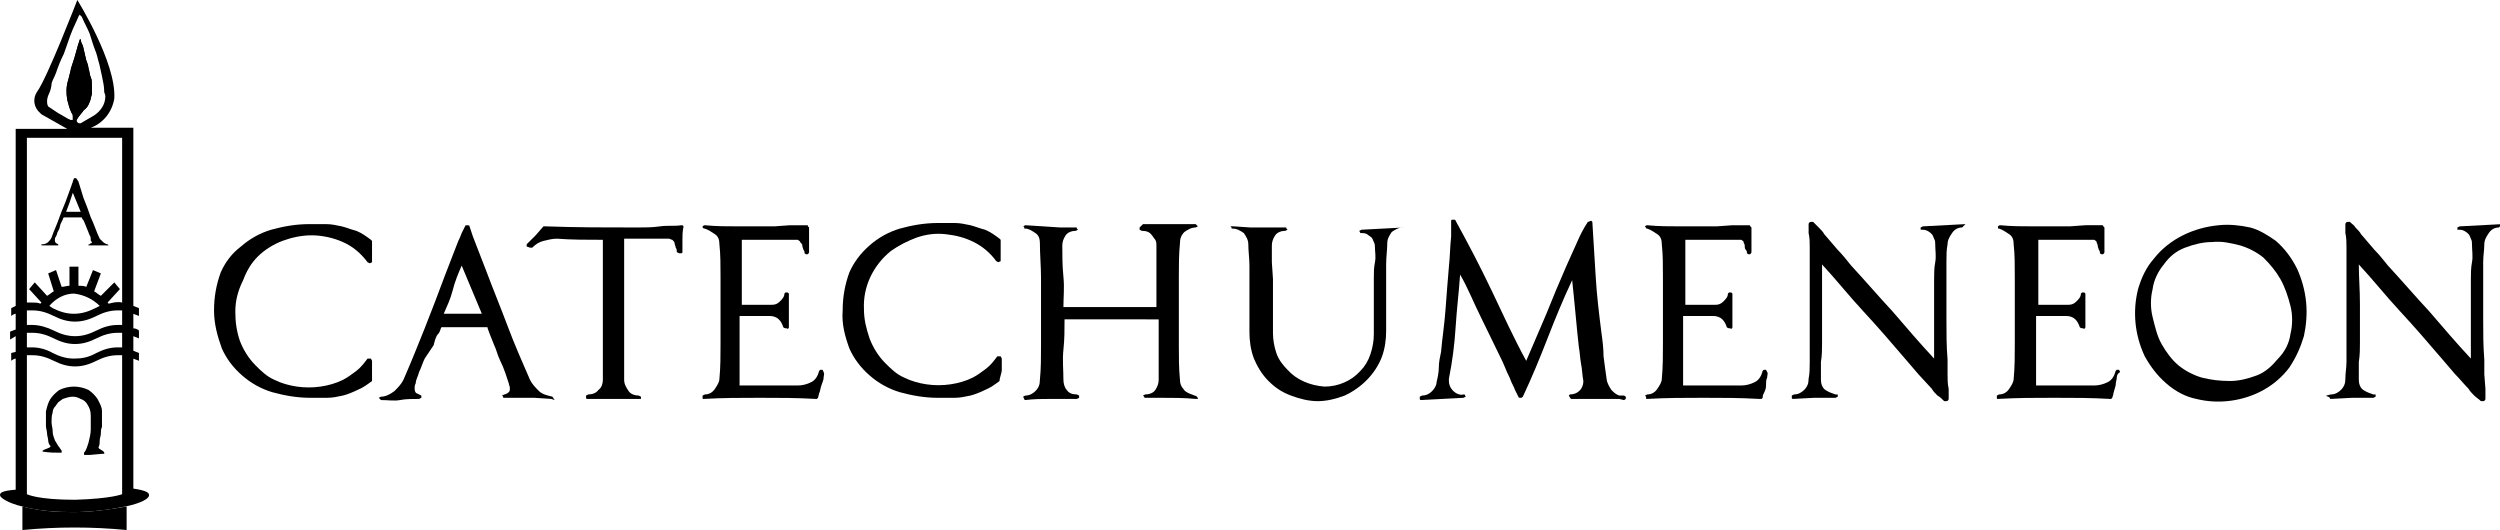 <?xml version="1.0" encoding="utf-8"?>
<!-- Generator: Adobe Illustrator 22.1.0, SVG Export Plug-In . SVG Version: 6.00 Build 0)  -->
<svg version="1.1" id="Layer_1" xmlns="http://www.w3.org/2000/svg" xmlns:xlink="http://www.w3.org/1999/xlink" x="0px" y="0px"
	 viewBox="0 0 223.1 47.3" style="enable-background:new 0 0 223.1 47.3;" xml:space="preserve">
<style type="text/css">
	.st0{fill:none;}
</style>
<title>Asset 3</title>
<g id="Layer_2_1_">
	<g id="Layer_1-2">
		<path d="M33.2,34c-0.4,0.3-0.8,0.6-1.3,0.8c-0.4,0.2-0.9,0.4-1.3,0.5c-0.5,0.1-0.9,0.2-1.4,0.2s-1,0-1.5,0c-1.2,0-2.3-0.2-3.4-0.5
			c-1-0.3-1.9-0.8-2.7-1.5c-0.8-0.7-1.4-1.5-1.8-2.4c-0.4-1.1-0.7-2.2-0.7-3.4c0-1.2,0.2-2.3,0.6-3.4c0.4-0.9,1-1.7,1.8-2.3
			c0.8-0.7,1.7-1.2,2.7-1.5c1.1-0.3,2.2-0.5,3.4-0.5c0.5,0,1,0,1.5,0s0.9,0.1,1.4,0.2c0.4,0.1,0.9,0.3,1.3,0.4
			c0.5,0.2,0.9,0.5,1.3,0.8l0.1,0.1c0,0.1,0,0.2,0,0.4s0,0.4,0,0.6s0,0.4,0,0.6c0,0.1,0,0.2,0,0.3L33,23.5l-0.2-0.1
			c-0.6-0.8-1.3-1.4-2.2-1.8c-0.9-0.4-1.9-0.6-2.8-0.6s-1.8,0.2-2.6,0.5c-0.8,0.3-1.6,0.8-2.2,1.4s-1,1.3-1.3,2.1
			c-0.5,1-0.7,1.9-0.7,2.8s0.1,1.7,0.4,2.6c0.3,0.8,0.8,1.6,1.4,2.2l0,0c0.5,0.5,1,1,1.7,1.3c0.6,0.3,1.3,0.5,2,0.6s1.4,0.1,2.1,0
			s1.4-0.3,2-0.6l0,0c0.4-0.2,0.8-0.5,1.2-0.8c0.4-0.3,0.7-0.7,1-1.1h0.1h0.2l0.1,0.2V34L33.2,34z"/>
		<path d="M49.2,35.6l-1.5-0.1h-1.5c-0.2,0-0.4,0-0.6,0c-0.2,0-0.4,0-0.6,0c-0.1,0-0.1,0-0.1-0.1l-0.1-0.1l0.2-0.1
			c0.1,0,0.3-0.1,0.4-0.2c0.1-0.1,0.1-0.2,0.1-0.4c0-0.1-0.1-0.3-0.1-0.4c-0.1-0.3-0.2-0.6-0.3-0.9s-0.3-0.8-0.5-1.2
			s-0.3-0.9-0.5-1.3l-0.4-1c-0.1-0.3-0.2-0.5-0.2-0.6h-4.1c-0.1,0.1-0.1,0.4-0.3,0.6s-0.3,0.6-0.4,1L37.9,32
			c-0.2,0.4-0.3,0.8-0.5,1.2c-0.1,0.4-0.3,0.7-0.3,1C37,34.4,37,34.5,37,34.7s0.1,0.4,0.2,0.4l0.4,0.2v0.2l-0.2,0.1
			c-0.6,0-1.2,0-1.7,0.1s-1.1,0-1.7,0c0,0-0.1-0.1-0.2-0.2l0.2-0.1c0.4,0,0.8-0.2,1.2-0.5c0.3-0.3,0.6-0.6,0.8-1l0,0
			c0.7-1.6,1.3-3.1,1.9-4.6c0.6-1.5,1.2-3.1,1.8-4.7l1.2-3.1c0.1-0.2,0.2-0.4,0.3-0.7c0.1-0.2,0.2-0.4,0.3-0.6
			c0-0.1,0.1-0.1,0.2-0.1c0.1,0,0.2,0,0.2,0.1l0.3,0.9l1.2,3.1c0.6,1.6,1.3,3.3,1.9,4.9s1.3,3.2,2,4.8c0.2,0.4,0.5,0.7,0.8,1
			s0.8,0.4,1.2,0.5l0.2,0.3L49.2,35.6z M41.2,23.7c-0.3,0.7-0.6,1.4-0.8,2.2s-0.5,1.4-0.8,2.1c0.5,0,1.1,0,1.7,0H43L41.2,23.7z"/>
		<path d="M60.9,21.4c0,0.4,0,0.7,0,1.1c0,0.1-0.1,0.1-0.1,0.1h-0.2l-0.2-0.1c0-0.1,0-0.3-0.1-0.4c0-0.1-0.1-0.3-0.1-0.4l0,0
			c0-0.1-0.1-0.2-0.2-0.3c-0.1,0-0.2-0.1-0.3-0.1c-0.7,0-1.4,0-2,0s-1.4,0-2,0c0,1.4,0,2.9,0,4.3s0,2.8,0,4.3v2c0,0.7,0,1.4,0,2
			c0,0.4,0.2,0.7,0.4,1s0.6,0.4,0.9,0.4l0.2,0.1v0.2l-0.2,0h-3c-0.2,0-0.5,0-0.8,0s-0.5,0-0.8,0c0,0-0.1,0-0.1-0.1s0-0.1,0-0.2
			l0.2-0.1c0.3,0,0.7-0.1,0.9-0.4c0.3-0.2,0.4-0.6,0.4-0.9v-6.2c0-2.1,0-4.2,0-6.3c-1.4,0-2.8,0-4.1-0.1c-0.4,0-0.8,0.1-1.2,0.2
			s-0.7,0.3-1,0.6h-0.2L47,22v-0.2l0.8-0.8l0.7-0.8h0.2c2.7,0.1,5.4,0.1,8.2,0.1c0.7,0,1.3,0,2-0.1s1.3,0,1.9-0.1c0.1,0,0.1,0,0.1,0
			l0.1,0.1C60.9,20.7,60.9,21,60.9,21.4z"/>
		<path d="M73.5,33.7c0,0.2-0.1,0.4-0.2,0.7s-0.1,0.5-0.2,0.7L73,35.5l-0.1,0.1h-0.1c-1.7-0.1-3.3-0.1-5-0.1s-3.3,0-5,0.1
			c-0.1,0-0.1,0-0.1-0.1s0-0.1,0-0.2l0.2-0.1c0.4,0,0.7-0.2,0.9-0.5s0.4-0.6,0.4-0.9c0.1-1,0.1-2.1,0.1-3.1s0-2.1,0-3.1v-2.9
			c0-1,0-2-0.1-2.9c0-0.4-0.1-0.7-0.4-0.9c-0.3-0.2-0.6-0.4-0.9-0.5c-0.1,0-0.1,0-0.2-0.1v-0.1c0,0,0.1-0.1,0.2-0.1
			c1,0.1,2,0.1,3.1,0.1s2,0,3.1,0l1.4-0.1c0.5,0,1,0,1.5,0c0.1,0,0.1,0,0.1,0.1l0.1,0.1c0,0.1,0,0.3,0,0.5s0,0.4,0,0.6s0,0.4,0,0.6
			s0,0.3,0,0.5c0,0.1-0.1,0.2-0.2,0.2s-0.2-0.1-0.2-0.1c0-0.1,0-0.2-0.1-0.3c0-0.1-0.1-0.2-0.1-0.4c0-0.1-0.1-0.2-0.2-0.3
			c0-0.1-0.1-0.1-0.2-0.2c-0.3,0-0.5,0-0.8,0h-0.8c-1.1,0-2.3,0-3.4,0c0,1,0,2,0,2.9s0,2,0,2.9h2.7c0.3,0,0.5-0.1,0.7-0.3
			c0.2-0.2,0.4-0.4,0.4-0.7l0.1-0.1h0.2l0.1,0.1v3c0,0.1-0.1,0.2-0.2,0.1c-0.1,0-0.2,0-0.3-0.1c-0.1-0.3-0.2-0.5-0.4-0.7
			c-0.2-0.2-0.5-0.3-0.8-0.3H66c0,1,0,2.1,0,3.1c0,1,0,2.1,0,3.1c0.9,0,1.7,0,2.6,0h2.6c0.4,0,0.8-0.1,1.2-0.3
			c0.4-0.2,0.6-0.6,0.7-1l0.1-0.1h0.2l0.1,0.2C73.6,33.4,73.5,33.5,73.5,33.7z"/>
		<path d="M89.2,34c-0.4,0.3-0.8,0.6-1.3,0.8c-0.4,0.2-0.9,0.4-1.3,0.5c-0.5,0.1-0.9,0.2-1.4,0.2s-1,0-1.5,0c-1.2,0-2.3-0.2-3.4-0.5
			c-1-0.3-1.9-0.8-2.7-1.5c-0.8-0.7-1.4-1.5-1.8-2.4c-0.4-1.1-0.7-2.2-0.6-3.4c0-1.2,0.2-2.3,0.6-3.4c0.4-0.9,1-1.7,1.8-2.4
			c0.8-0.7,1.7-1.2,2.7-1.5c1.1-0.3,2.2-0.5,3.4-0.5c0.5,0,1,0,1.5,0s0.9,0.1,1.4,0.2c0.4,0.1,0.9,0.3,1.3,0.4
			c0.5,0.2,0.9,0.5,1.3,0.8l0.1,0.1c0,0.1,0,0.2,0,0.4s0,0.4,0,0.6s0,0.4,0,0.6c0,0.1,0,0.2,0,0.3l-0.2,0.1l-0.2-0.1
			c-0.5-0.7-1.2-1.3-2-1.7c-0.8-0.4-1.6-0.6-2.5-0.7s-1.7,0-2.6,0.3c-0.8,0.3-1.6,0.7-2.3,1.2c-1.6,1.3-2.5,3.2-2.4,5.2
			c0,0.9,0.2,1.7,0.5,2.6c0.3,0.8,0.8,1.6,1.4,2.2l0,0c0.5,0.5,1,1,1.7,1.3c0.6,0.3,1.3,0.5,2,0.6s1.4,0.1,2.1,0s1.4-0.3,2-0.6l0,0
			c0.4-0.2,0.8-0.5,1.2-0.8c0.4-0.3,0.7-0.7,1-1.1h0.1h0.2l0.1,0.2c0,0.3,0,0.7,0,1S89.2,33.7,89.2,34L89.2,34z"/>
		<path d="M106.7,35.6c-1-0.1-2.1-0.1-3.1-0.1h-0.7c-0.2,0-0.5,0-0.7,0c-0.1,0-0.1-0.1-0.1-0.1l-0.1-0.1l0.2-0.1
			c0.3,0,0.7-0.1,0.9-0.4c0.2-0.3,0.3-0.6,0.3-0.9c0-0.9,0-1.8,0-2.7s0-1.8,0-2.7H95c0,0.9,0,1.8-0.1,2.7s0,1.8,0,2.7
			c0,0.3,0.1,0.7,0.3,0.9c0.2,0.3,0.5,0.4,0.9,0.4l0.2,0.1v0.2l-0.2,0.1h-2.3c-0.8,0-1.5,0-2.3,0.1c-0.1,0-0.1-0.1-0.1-0.1l-0.1-0.2
			l0.2-0.1c0.4,0,0.7-0.2,0.9-0.4c0.3-0.3,0.4-0.6,0.4-1c0.1-1,0.1-2,0.1-3s0-2,0-3s0-2.1,0-3.1s-0.1-2.1-0.1-3.1
			c0-0.4-0.1-0.7-0.4-0.9c-0.3-0.2-0.6-0.4-0.9-0.4c-0.1,0-0.1,0-0.1-0.1s-0.1-0.1-0.1-0.1l0.2-0.1l1.6,0.1l1.5,0.1h0.7
			c0.2,0,0.5,0,0.7,0c0.1,0,0.1,0,0.1,0.1l0.1,0.1L96,20.6c-0.3,0-0.7,0.1-0.9,0.4c-0.2,0.3-0.3,0.6-0.3,0.9c0,0.9,0,1.8,0.1,2.8
			s0,1.8,0,2.7H99h4.2c0-0.9,0-1.8,0-2.7s0-1.8,0-2.8c0-0.2,0-0.3-0.1-0.5c-0.1-0.1-0.2-0.3-0.3-0.4c-0.2-0.3-0.5-0.4-0.9-0.4
			l-0.2-0.1v-0.2L102,20c0.5,0,1,0,1.6,0h1.6h0.8c0.2,0,0.5,0,0.7,0c0,0,0.1,0.1,0.2,0.2l-0.2,0.1c-0.4,0-0.7,0.2-1,0.4
			c-0.3,0.3-0.4,0.6-0.4,1c-0.1,1-0.1,2-0.1,3v3c0,1,0,2.1,0,3.1s0,2.1,0.1,3.1c0,0.3,0.1,0.6,0.3,0.8c0.1,0.2,0.3,0.3,0.5,0.4
			c0.2,0.1,0.3,0.1,0.5,0.2c0.1,0,0.3,0.1,0.3,0.3L106.7,35.6z"/>
		<path d="M125.2,20.3c-0.4,0-0.7,0.2-1,0.4c-0.2,0.3-0.4,0.6-0.4,1c0,0.6-0.1,1.2-0.1,1.9s0,1.3,0,2s0,1.4,0,2s0,1.3,0,1.9
			c0,0.8-0.1,1.6-0.4,2.4c-0.6,1.5-1.8,2.7-3.3,3.4c-0.8,0.3-1.6,0.5-2.4,0.5s-1.6-0.2-2.4-0.5s-1.4-0.7-2-1.3s-1-1.3-1.3-2
			c-0.3-0.8-0.4-1.6-0.4-2.4c0-0.6,0-1.2,0-1.9s0-1.3,0-2s0-1.4,0-2s-0.1-1.3-0.1-1.9c0-0.4-0.2-0.7-0.4-1c-0.3-0.2-0.6-0.4-1-0.4
			c-0.1,0-0.1,0-0.1-0.1l-0.1-0.1h0.3l1.5,0.1h1.5h0.8c0.2,0,0.5,0,0.8,0c0.1,0,0.1,0,0.1,0.1l0.1,0.1l-0.2,0.1
			c-0.3,0-0.7,0.1-0.9,0.4c-0.2,0.3-0.3,0.6-0.3,0.9c0,0.5,0,1,0,1.5l0.1,1.5c0,0.8,0,1.6,0,2.4s0,1.6,0,2.4c0,0.6,0.1,1.2,0.3,1.8
			c0.2,0.6,0.6,1.1,1,1.5c0.8,0.9,2,1.4,3.3,1.5c1.2,0,2.4-0.5,3.2-1.4c0.4-0.4,0.7-0.9,0.9-1.5c0.2-0.6,0.3-1.2,0.3-1.8
			c0-0.8,0-1.7,0-2.5s0-1.7,0-2.5c0-0.5,0-0.9,0.1-1.4s0-0.9,0-1.3c0-0.2,0-0.3-0.1-0.5s-0.1-0.3-0.2-0.4s-0.3-0.2-0.4-0.3
			c-0.2-0.1-0.3-0.1-0.5-0.1h-0.1l-0.1-0.2l0.2-0.1l1.9-0.1l1.9-0.1H125.2z"/>
		<path d="M144.5,35.6h-0.8h-1h-1.1h-0.9h-0.5c0,0-0.1-0.1-0.2-0.3l0.1-0.1c0.7,0,1.2-0.5,1.2-1.2l0,0l0,0c-0.1-0.5-0.1-1-0.2-1.5
			s-0.1-1-0.2-1.5c-0.1-0.9-0.2-1.9-0.3-3s-0.2-2-0.3-3c-0.8,1.7-1.5,3.4-2.2,5.2c-0.7,1.8-1.4,3.5-2.2,5.2
			c-0.1,0.1-0.1,0.1-0.2,0.1c-0.1,0-0.2,0-0.2-0.1c-0.1-0.2-0.2-0.4-0.3-0.6c-0.1-0.3-0.3-0.6-0.4-0.9s-0.3-0.6-0.4-0.9l-0.3-0.7
			c-0.6-1.2-1.2-2.5-1.9-3.9s-1.2-2.7-1.9-3.9c-0.1,1.5-0.3,3.1-0.4,4.7s-0.3,3.1-0.6,4.6c0,0,0,0,0,0.1c0,0,0,0,0,0.1
			c0,0.3,0.1,0.6,0.4,0.9c0.2,0.2,0.6,0.4,0.9,0.3h0.1l0.1,0.2l-0.2,0.1l-1.9,0.1l-1.9,0.1c-0.1,0-0.1-0.1-0.1-0.1v-0.2l0.2-0.1
			c0.3,0,0.6-0.1,0.9-0.4c0.2-0.2,0.4-0.5,0.4-0.8c0.1-0.4,0.2-0.9,0.2-1.3c0-0.5,0.1-0.9,0.2-1.4c0.1-1.2,0.3-2.4,0.4-3.8
			s0.2-2.6,0.3-3.8c0.1-0.9,0.1-1.8,0.2-2.7c0-0.2,0-0.5,0-0.7s0-0.4,0-0.7c0-0.1,0.1-0.1,0.2-0.1c0.1,0,0.2,0,0.2,0.1
			c1.1,2,2.2,4.1,3.2,6.2s2,4.3,3.1,6.3c0.3-0.7,0.6-1.4,0.9-2.1L138,28c0.3-0.7,0.6-1.5,0.9-2.2s0.6-1.4,0.9-2.1l0.9-2
			c0.3-0.7,0.6-1.3,1-1.9c0.1,0,0.2-0.1,0.3-0.1l0.1,0.1c0.1,1.6,0.2,3.2,0.3,4.9s0.3,3.3,0.5,4.9c0.1,0.7,0.2,1.5,0.2,2.2
			c0.1,0.8,0.2,1.5,0.3,2.2c0.1,0.3,0.2,0.5,0.4,0.8c0.2,0.2,0.4,0.4,0.7,0.5c0.1,0,0.1,0,0.2,0h0.2c0.1,0,0.2,0.1,0.2,0.2
			c0,0.1-0.1,0.2-0.2,0.2L144.5,35.6z"/>
		<path d="M157.7,33.7c-0.1,0.2-0.1,0.4-0.1,0.7s-0.1,0.5-0.2,0.7s-0.1,0.3-0.1,0.4l-0.1,0.1H157c-1.7-0.1-3.3-0.1-5-0.1
			s-3.3,0-5,0.1c-0.1,0-0.1,0-0.1-0.1s0-0.1-0.1-0.2l0.2-0.1c0.4,0,0.7-0.2,0.9-0.5s0.4-0.6,0.4-0.9c0.1-1,0.1-2.1,0.1-3.1
			s0-2.1,0-3.1v-2.9c0-1,0-2-0.1-2.9c0-0.4-0.1-0.7-0.4-0.9c-0.3-0.2-0.6-0.4-0.9-0.5c-0.1,0-0.1,0-0.1-0.1c-0.1,0-0.1-0.1-0.1-0.1
			s0.1-0.1,0.2-0.1c1,0.1,2,0.1,3.1,0.1s2,0,3.1,0l1.4-0.1c0.5,0,1,0,1.5,0c0,0,0.1,0,0.1,0.1l0.1,0.1c0,0.1,0,0.3,0,0.5
			s0,0.4,0,0.6s0,0.4,0,0.6s0,0.3,0,0.5c0,0.1-0.1,0.2-0.2,0.2c-0.1,0-0.2-0.1-0.2-0.1c0-0.1,0-0.2-0.1-0.3s-0.1-0.2-0.1-0.4
			c0-0.1-0.1-0.2-0.1-0.3c0-0.1-0.1-0.1-0.2-0.2c-0.3,0-0.5,0-0.8,0h-0.8c-1.1,0-2.3,0-3.4,0c0,1,0,2,0,2.9s0,2,0,2.9h2.7
			c0.3,0,0.5-0.1,0.7-0.3c0.2-0.2,0.4-0.4,0.4-0.7l0.1-0.1h0.2l0.1,0.1v3c0,0.1-0.1,0.2-0.2,0.1c-0.1,0-0.2,0-0.3-0.1
			c-0.1-0.3-0.2-0.5-0.4-0.7s-0.5-0.3-0.8-0.3h-2.7c0,1,0,2.1,0,3.1c0,1,0,2.1,0,3.1c0.9,0,1.7,0,2.6,0h2.6c0.4,0,0.8-0.1,1.2-0.3
			s0.6-0.6,0.7-1l0.1-0.1h0.2l0.1,0.2C157.8,33.3,157.7,33.5,157.7,33.7z"/>
		<path d="M175.1,20.3c-0.4,0-0.7,0.2-0.9,0.5s-0.4,0.6-0.4,1c-0.1,0.5-0.1,1-0.1,1.6c0,0.5,0,1,0,1.5c0,1.2,0,2.4,0,3.6
			s0,2.4,0.1,3.6c0,0.5,0,0.9,0,1.3s0,0.9,0.1,1.3c0,0.2,0,0.3,0,0.5c0,0.1,0,0.3,0,0.4c0,0.1-0.1,0.2-0.2,0.2c-0.1,0-0.2,0-0.2,0
			c-0.2-0.2-0.4-0.4-0.6-0.5c-0.2-0.2-0.4-0.4-0.5-0.6l-1.2-1.3L170,32c-1.2-1.4-2.4-2.8-3.7-4.2s-2.4-2.8-3.7-4.2
			c0,1.1,0,2.3,0,3.5s0,2.4,0,3.5c0,0.5,0,1.1-0.1,1.7c0,0.5,0,1.1,0,1.6c0,0.3,0.1,0.7,0.4,0.9c0.3,0.2,0.6,0.3,0.9,0.4h0.2v0.2
			l-0.2,0.1c-0.6,0-1.3,0-1.9,0l-1.9,0.1c-0.1,0-0.1-0.1-0.1-0.1v-0.2l0.2-0.1c0.4,0,0.7-0.2,0.9-0.4c0.3-0.3,0.4-0.6,0.4-1
			c0.1-0.5,0.1-1,0.1-1.5s0-1,0-1.6c0-1.2,0-2.4,0-3.7c0-1.2,0-2.5,0-3.6c0-0.5,0-0.9,0-1.3s0-0.9-0.1-1.3c0-0.1,0-0.3,0-0.4
			s0-0.3,0-0.4s0.1-0.2,0.2-0.2c0.1,0,0.2,0,0.2,0c0.2,0.2,0.4,0.4,0.5,0.5c0.2,0.2,0.4,0.4,0.5,0.6l1.2,1.4
			c0.4,0.4,0.8,0.9,1.2,1.4c1.2,1.3,2.4,2.7,3.7,4.1c1.2,1.4,2.4,2.8,3.7,4.2c0-1.2,0-2.3,0-3.5s0-2.3,0-3.5c0-0.5,0-1.1,0.1-1.6
			s0-1.1,0-1.6c0-0.2,0-0.3-0.1-0.5s-0.1-0.3-0.2-0.4c-0.1-0.1-0.2-0.2-0.4-0.3c-0.2-0.1-0.3-0.1-0.5-0.1h-0.1v-0.2l0.2-0.1l1.9-0.1
			l1.9-0.1L175.1,20.3z"/>
		<path d="M188.9,33.7c0,0.2-0.1,0.4-0.1,0.7l-0.2,0.7c0,0.2-0.1,0.3-0.1,0.4l-0.1,0.1h-0.1c-1.7-0.1-3.3-0.1-5-0.1s-3.3,0-5,0.1
			c-0.1,0-0.1,0-0.1-0.1s0-0.1,0-0.2l0.2-0.1c0.4,0,0.7-0.2,0.9-0.5s0.4-0.6,0.4-0.9c0.1-1,0.1-2.1,0.1-3.1s0-2.1,0-3.1v-2.9
			c0-1,0-2-0.1-2.9c0-0.4-0.1-0.7-0.4-0.9c-0.3-0.2-0.6-0.4-0.9-0.5c-0.1,0-0.1,0-0.1-0.1v-0.1c0,0,0.1-0.1,0.2-0.1
			c1,0.1,2,0.1,3.1,0.1s2,0,3.1,0l1.4-0.1c0.5,0,1,0,1.5,0c0,0,0.1,0,0.1,0.1l0.1,0.1c0,0.1,0,0.3,0,0.5s0,0.4,0,0.6s0,0.4,0,0.6
			s0,0.3,0,0.5c0,0.1-0.1,0.2-0.2,0.2c-0.1,0-0.2-0.1-0.2-0.1c0-0.1,0-0.2-0.1-0.3c0-0.1-0.1-0.2-0.1-0.4c0-0.1-0.1-0.2-0.1-0.3
			c0-0.1-0.1-0.1-0.2-0.2c-0.3,0-0.5,0-0.8,0h-0.8c-1.1,0-2.3,0-3.4,0c0,1,0,2,0,2.9s0,2,0,2.9h2.7c0.3,0,0.5-0.1,0.7-0.3
			c0.2-0.2,0.4-0.4,0.4-0.7l0.1-0.1h0.2l0.1,0.1v3c0,0.1-0.1,0.2-0.2,0.1c-0.1,0-0.2,0-0.3-0.1c-0.1-0.3-0.2-0.5-0.4-0.7
			s-0.5-0.3-0.8-0.3h-2.7c0,1,0,2.1,0,3.1c0,1,0,2.1,0,3.1c0.9,0,1.7,0,2.6,0h2.6c0.4,0,0.8-0.1,1.2-0.3s0.6-0.6,0.7-1l0.1-0.1h0.2
			l0.1,0.2C189,33.3,188.9,33.5,188.9,33.7z"/>
		<path d="M203.1,21.5c0.8,0.7,1.4,1.5,1.9,2.5c0.4,0.9,0.7,1.9,0.8,3c0.1,1,0,2.1-0.2,3c-0.3,1-0.7,1.9-1.3,2.8
			c-0.6,0.8-1.4,1.5-2.3,2c-1.8,1-4,1.3-6,0.8c-1-0.2-1.9-0.7-2.7-1.4s-1.4-1.5-1.9-2.4c-0.9-1.9-1.1-4-0.6-6c0.3-1,0.7-1.9,1.4-2.7
			c0.7-0.9,1.6-1.6,2.6-2.1s2.1-0.8,3.2-0.9c0.9-0.1,1.9,0,2.8,0.2C201.6,20.5,202.4,21,203.1,21.5L203.1,21.5z M204.4,29.8
			c0.2-0.8,0.2-1.7,0-2.5s-0.5-1.7-0.9-2.4c-0.4-0.7-0.9-1.3-1.5-1.9c-0.6-0.5-1.4-0.9-2.1-1.1c-0.8-0.2-1.6-0.4-2.5-0.3
			c-0.8,0-1.6,0.2-2.4,0.5c-0.8,0.3-1.4,0.8-1.9,1.5c-0.5,0.6-0.9,1.4-1,2.2c-0.2,0.8-0.2,1.7,0,2.5s0.4,1.7,0.8,2.4
			c0.4,0.7,0.9,1.4,1.5,1.9l0,0c0.6,0.5,1.4,0.9,2.1,1.1c0.8,0.2,1.6,0.3,2.5,0.3c0.8,0,1.6-0.2,2.4-0.5c0.8-0.3,1.4-0.9,1.9-1.5
			C203.9,31.4,204.3,30.6,204.4,29.8z"/>
		<path d="M223,20.3c-0.4,0-0.7,0.2-0.9,0.5s-0.4,0.6-0.4,1c0,0.5-0.1,1-0.1,1.6s0,1,0,1.5c0,1.2,0,2.4,0,3.6s0,2.4,0.1,3.6v1.3
			l0.1,1.3c0,0.2,0,0.3,0,0.5c0,0.1,0,0.3,0,0.4c0,0.1-0.1,0.2-0.2,0.2l0,0c-0.1,0-0.2,0-0.2,0c-0.2-0.2-0.4-0.3-0.6-0.5
			c-0.2-0.2-0.4-0.4-0.5-0.6c-0.4-0.4-0.8-0.9-1.2-1.3l-1.2-1.4c-1.2-1.4-2.4-2.8-3.7-4.2s-2.4-2.8-3.7-4.2c0,1.1,0.1,2.3,0.1,3.5
			s0,2.4,0,3.5c0,0.5,0,1.1-0.1,1.7c0,0.5,0,1.1,0,1.6c0,0.3,0.1,0.7,0.4,0.9c0.3,0.2,0.6,0.3,0.9,0.4h0.2v0.2l-0.2,0.1
			c-0.6,0-1.3,0-1.9,0l-1.9,0.1c-0.1,0-0.1-0.1-0.1-0.1c0-0.1-0.3-0.1-0.3-0.2l0.4-0.1c0.4,0,0.7-0.2,0.9-0.4c0.3-0.3,0.4-0.6,0.4-1
			c0-0.5,0.1-1,0.1-1.5s0-1,0-1.6c0-1.2,0-2.4,0-3.7c0-1.2,0-2.5,0-3.6c0-0.5,0-0.9,0-1.3s0-0.9-0.1-1.3c0-0.1,0-0.3,0-0.4
			s0-0.3,0-0.4s0.1-0.2,0.2-0.2c0.1,0,0.2,0,0.2,0c0.2,0.2,0.4,0.3,0.5,0.5c0.2,0.2,0.4,0.4,0.5,0.6l1.2,1.4
			c0.4,0.4,0.8,0.9,1.2,1.4c1.2,1.3,2.4,2.7,3.7,4.1c1.2,1.4,2.4,2.8,3.7,4.2c0-1.2,0-2.3,0-3.5s0-2.3,0-3.5c0-0.5,0-1.1,0.1-1.6
			s0-1.1,0-1.6c0-0.2,0-0.3-0.1-0.5s-0.1-0.3-0.2-0.4c-0.1-0.1-0.2-0.2-0.4-0.3c-0.2-0.1-0.3-0.1-0.5-0.1h-0.1v-0.2l0.2-0.1l1.9-0.1
			l1.9-0.1L223,20.3z"/>
		<path class="st0" d="M2.4,27.7c0.2,0,0.3,0,0.5,0c0.7,0,1.3,0.2,1.9,0.5s1.2,0.5,1.9,0.5s1.3-0.2,1.9-0.5s1.2-0.5,1.9-0.5
			c0.1,0,0.3,0,0.4,0v1.4c-0.1,0-0.3,0-0.4,0c-0.7,0-1.3,0.2-1.9,0.5c-0.6,0.3-1.2,0.5-1.9,0.5s-1.3-0.2-1.9-0.5
			C4.2,29.2,3.5,29,2.9,29c-0.2,0-0.3,0-0.5,0V27.7z"/>
		<path class="st0" d="M2.4,29.7c0.2,0,0.3,0,0.5,0c0.7,0,1.3,0.2,1.9,0.5s1.2,0.5,1.9,0.5s1.3-0.2,1.9-0.5s1.2-0.5,1.9-0.5
			c0.1,0,0.3,0,0.4,0V31c-0.1,0-0.3,0-0.4,0c-0.7,0-1.3,0.2-1.9,0.5C8,31.8,7.4,32,6.7,32s-1.3-0.2-1.9-0.5S3.5,31,2.9,31
			c-0.2,0-0.3,0-0.5,0V29.7z"/>
		<path class="st0" d="M2,45.1V31.5c0.2,0,0.3,0,0.5,0c0.7,0,1.4,0.2,2.1,0.5c0.6,0.3,1.3,0.5,2.1,0.5c0.7,0,1.4-0.2,2-0.5
			s1.3-0.5,2-0.6c0.2,0,0.3,0,0.5,0v13.7c0,0-1,0.5-4.5,0.5C3,45.7,2,45.1,2,45.1z"/>
		<path class="st0" d="M2.4,12.3h8.5V27c-0.4-0.1-0.8,0-1.2,0.1L9.6,27l1.1-1.2l-0.5-0.6L9,26.4c-0.2-0.1-0.4-0.3-0.6-0.4L9,24.4
			l-0.7-0.3l-0.6,1.5c-0.2-0.1-0.5-0.1-0.7-0.1v-1.7H6.2v1.7c-0.2,0-0.5,0.1-0.7,0.1L5,24.1l-0.7,0.3L4.8,26
			c-0.2,0.1-0.4,0.3-0.6,0.4l-1.1-1.2l-0.5,0.6L3.7,27l-0.1,0.1C3.4,27,3.1,27,2.9,27c-0.2,0-0.3,0-0.5,0V12.3z"/>
		<path class="st0" d="M4.8,29.5C5.3,29.8,6,30,6.6,30c0.7,0,1.3-0.2,1.9-0.5S9.7,29,10.4,29c0.1,0,0.3,0,0.4,0v-1.3
			c-0.1,0-0.3,0-0.4,0c-0.7,0-1.3,0.2-1.9,0.5s-1.2,0.5-1.9,0.5s-1.3-0.2-1.9-0.5s-1.2-0.5-1.9-0.5c-0.2,0-0.3,0-0.5,0v1.4
			c0.2,0,0.3,0,0.5,0C3.5,29.1,4.2,29.2,4.8,29.5z"/>
		<path class="st0" d="M4.4,27.3l0.3,0.2C5.3,27.8,6,28,6.6,28c0.7,0,1.3-0.2,1.9-0.5l0.4-0.2c-0.6-0.7-1.4-1.1-2.2-1.1
			C5.8,26.3,5,26.7,4.4,27.3z"/>
		<path class="st0" d="M3.6,27.1L3.6,27.1l-1-1.3l0.5-0.6l1.1,1.2c0.2-0.1,0.4-0.3,0.6-0.4l-0.6-1.5L5,24.1l0.6,1.5
			c0.2-0.1,0.5-0.1,0.7-0.1v-1.7H7v1.7c0.2,0,0.5,0.1,0.7,0.1l0.6-1.5L9,24.4L8.4,26c0.2,0.1,0.4,0.3,0.6,0.4l1.1-1.2l0.5,0.6
			l-1,1.2l0.1,0.1c0.4-0.1,0.8-0.1,1.2-0.1V12.3H2.4V27c0.2,0,0.3,0,0.5,0C3.1,27,3.4,27,3.6,27.1z"/>
		<path class="st0" d="M6.6,10.8c0-0.1,0-0.2,0-0.3s-0.1-0.2-0.1-0.3C6.2,9.8,6.1,9.3,6,8.9C5.9,8.3,5.9,7.7,6.1,7.1l0.2-0.8
			C6.4,6,6.4,5.8,6.5,5.5s0.2-0.7,0.3-1s0.2-0.6,0.3-1c0,0,0-0.1,0.1-0.1c0.1,0.2,0.1,0.5,0.2,0.7c0.1,0.4,0.2,0.8,0.4,1.2
			C7.9,5.6,7.9,5.8,8,6.1c0,0.2,0,0.5,0.1,0.7s0.1,0.5,0.1,0.7c0,0.3,0,0.6,0,0.8S8.1,8.8,8.1,9C7.9,9.4,7.7,9.7,7.4,9.9
			c-0.2,0.2-0.4,0.5-0.6,0.8s-0.1,0.2,0,0.3s0.2,0,0.4,0l1.4-0.8c0.6-0.3,1-1,1-1.7c0-0.1-0.1-0.2-0.1-0.4c0-0.5-0.1-0.9-0.2-1.4
			C9.1,6.4,9,5.9,8.9,5.5s-0.2-0.7-0.3-1S8.2,3.6,8,3.1s-0.5-1-0.7-1.5c0-0.1-0.1-0.2-0.2-0.2C7.1,1.5,7,1.5,7,1.6l-0.5,1
			C6.2,3.3,6,4,5.7,4.7C5.4,5.2,5.2,5.8,5,6.4c-0.1,0.3-0.3,0.7-0.4,1S4.4,7.9,4.3,8.2c0,0.3-0.1,0.5-0.1,0.7s0,0.4,0.2,0.5
			c0.3,0.3,0.5,0.5,0.9,0.7s0.8,0.4,1.1,0.7C6.4,10.8,6.5,10.8,6.6,10.8z"/>
		<path class="st0" d="M6.7,44.6c3.3,0,4.2-0.5,4.2-0.5V31.8c-0.1,0-0.3,0-0.4,0c-0.7,0-1.3,0.2-1.9,0.5c-0.6,0.3-1.2,0.5-1.9,0.5
			s-1.3-0.2-1.9-0.5s-1.2-0.5-1.9-0.5c-0.2,0-0.3,0-0.5,0v12.4C2.4,44.1,3.3,44.6,6.7,44.6z"/>
		<path class="st0" d="M4.8,31.5C5.3,31.9,6,32,6.6,32.1c0.7,0,1.3-0.2,1.9-0.5s1.2-0.5,1.9-0.5c0.1,0,0.3,0,0.4,0v-1.3
			c-0.1,0-0.3,0-0.4,0c-0.7,0-1.3,0.2-1.9,0.5s-1.2,0.5-1.9,0.5s-1.3-0.2-1.9-0.5s-1.2-0.5-1.9-0.5c-0.2,0-0.3,0-0.5,0v1.3
			c0.2,0,0.3,0,0.5,0C3.5,31.1,4.2,31.2,4.8,31.5z"/>
		<path d="M2,45.2v2.1c3.1-0.3,6.2-0.3,9.3,0v-2.1c-1.7,0.3-3.2,0.5-4.8,0.5S3.6,45.6,2,45.2z"/>
		<path d="M13.3,44.2c0-0.2-0.1-0.4-1.4-0.6V32c0.2,0.1,0.3,0.1,0.5,0.2v-0.7l-0.5-0.2V30l0.5,0.2v-0.7c-0.1-0.1-0.3-0.2-0.5-0.2V28
			c0.2,0.1,0.3,0.1,0.5,0.2v-0.7l-0.5-0.2V11.4H8.1C9.2,11,10,10,10.2,8.8C10.4,5.6,6.9,0,6.9,0S4.2,7,3.3,8.2
			C2.9,8.8,3,9.6,3.6,10.1l0.1,0.1L6,11.5H1.4v15.8L1,27.5v0.7C1.1,28.1,1.3,28,1.4,28v1.4c-0.2,0.1-0.3,0.1-0.5,0.2v0.7L1.4,30v1.4
			L1,31.5v0.7C1.1,32.1,1.3,32,1.4,32v11.7C0.1,43.8,0,44,0,44.2s0.7,0.7,2,1c1.5,0.4,3,0.5,4.5,0.5c1.6,0,3.2-0.2,4.7-0.5
			C12.6,44.9,13.3,44.5,13.3,44.2z M5.2,10.1C4.9,9.9,4.6,9.7,4.3,9.5C4.2,9.3,4.2,9.2,4.2,9s0.1-0.5,0.2-0.7s0.2-0.6,0.2-0.8
			s0.3-0.7,0.4-1c0.2-0.6,0.4-1.1,0.7-1.7C6,4,6.2,3.3,6.5,2.6L7,1.5c0-0.1,0.1-0.1,0.1-0.2c0.1,0.1,0.1,0.1,0.2,0.2
			C7.5,2,7.8,2.5,8,3c0.2,0.6,0.3,1,0.5,1.5s0.2,0.7,0.3,1S9,6.4,9.1,6.8c0.1,0.5,0.2,0.9,0.2,1.4c0,0.1,0.1,0.2,0.1,0.4
			c0,0.7-0.4,1.3-1,1.7L7.2,11C7,11,7,11,6.9,10.9s-0.1-0.1,0-0.3s0.4-0.5,0.6-0.8C7.7,9.7,7.9,9.4,8,9.1c0.1-0.2,0.1-0.4,0.2-0.7
			c0-0.3,0-0.6,0-0.8c0-0.2,0-0.5-0.1-0.7S8,6.4,7.9,6.1c0-0.2-0.1-0.5-0.2-0.7C7.6,5,7.5,4.5,7.4,4.1C7.3,3.9,7.2,3.7,7.2,3.5
			c-0.1,0-0.1,0.1-0.1,0.1C7,3.9,6.9,4.2,6.8,4.6s-0.2,0.7-0.3,1S6.3,6.1,6.3,6.3L6.1,7.1C5.9,7.7,5.9,8.3,6,8.9
			c0.1,0.4,0.2,0.8,0.4,1.2c0.1,0.1,0.1,0.2,0.1,0.3s0,0.2,0,0.3c-0.1,0-0.2,0-0.2,0C6,10.6,5.6,10.3,5.2,10.1z M2.4,12.3h8.5V27
			c-0.4-0.1-0.8,0-1.2,0.1L9.6,27l1.1-1.2l-0.5-0.6L9,26.4c-0.2-0.1-0.4-0.3-0.6-0.4L9,24.4l-0.7-0.3l-0.6,1.5
			c-0.2-0.1-0.5-0.1-0.7-0.1v-1.7H6.2v1.7c-0.2,0-0.5,0.1-0.7,0.1L5,24.1l-0.7,0.3L4.8,26c-0.2,0.1-0.4,0.3-0.6,0.4l-1.1-1.2
			l-0.5,0.6L3.7,27l-0.1,0.1C3.4,27,3.1,27,2.9,27c-0.2,0-0.3,0-0.5,0V12.3z M8.9,27.3l-0.4,0.2C7.9,27.8,7.3,28,6.6,28
			s-1.3-0.2-1.9-0.5l-0.3-0.2c0.6-0.7,1.4-1.1,2.2-1.1C7.5,26.3,8.3,26.7,8.9,27.3L8.9,27.3z M2.4,27.7c0.2,0,0.3,0,0.5,0
			c0.7,0,1.3,0.2,1.9,0.5s1.2,0.5,1.9,0.5s1.3-0.2,1.9-0.5s1.2-0.5,1.9-0.5c0.1,0,0.3,0,0.4,0V29c-0.1,0-0.3,0-0.4,0
			c-0.7,0-1.3,0.2-1.9,0.5C8,29.8,7.4,30,6.7,30s-1.3-0.2-1.9-0.5S3.5,29,2.9,29c-0.2,0-0.3,0-0.5,0V27.7z M2.4,29.7
			c0.2,0,0.3,0,0.5,0c0.7,0,1.3,0.2,1.9,0.5s1.2,0.5,1.9,0.5s1.3-0.2,1.9-0.5s1.2-0.5,1.9-0.5c0.1,0,0.3,0,0.4,0V31
			c-0.1,0-0.3,0-0.4,0c-0.7,0-1.3,0.2-1.9,0.5c-0.7,0.4-1.3,0.5-2,0.5s-1.3-0.2-1.9-0.5C4.2,31.2,3.5,31,2.9,31c-0.2,0-0.3,0-0.5,0
			V29.7z M2.4,31.7c0.2,0,0.3,0,0.5,0c0.7,0,1.3,0.2,1.9,0.5s1.2,0.5,1.9,0.5s1.3-0.2,1.9-0.5s1.2-0.5,1.9-0.5c0.1,0,0.3,0,0.4,0
			v12.4c0,0-0.9,0.4-4.2,0.5c-3.4,0-4.3-0.5-4.3-0.5L2.4,31.7z"/>
		<path d="M3.7,21.9h0.7h0.7h0.1v-0.1L5,21.7c0,0-0.1-0.1-0.1-0.2s0-0.1,0-0.2s0.2-0.3,0.2-0.5l0.2-0.4L5.4,20l0.2-0.4
			c0-0.1,0.1-0.2,0.1-0.2h1.6c0,0,0,0.1,0.1,0.2s0.1,0.2,0.2,0.4l0.2,0.5L8,21c0.1,0.1,0.1,0.3,0.1,0.4c0,0.1,0,0.1,0.1,0.2
			c0,0.1,0,0.1-0.1,0.1L8,21.8H7.9c0,0,0,0,0,0.1l0,0c0.1,0,0.2,0,0.2,0H9h0.6h0.1l-0.1-0.1c-0.1,0-0.3-0.1-0.4-0.2
			c-0.1-0.1-0.2-0.2-0.3-0.3c-0.3-0.6-0.5-1.3-0.8-1.9c-0.4-1.2-0.7-1.8-0.7-1.9L7,16.2l-0.2-0.3H6.7H6.6c0,0.1-0.1,0.2-0.1,0.3
			s-0.1,0.2-0.1,0.3L6,17.6c-0.2,0.6-0.5,1.2-0.7,1.8s-0.5,1.2-0.7,1.8l0,0c-0.1,0.2-0.2,0.3-0.3,0.4c-0.1,0.1-0.3,0.2-0.5,0.2H3.7
			C3.7,21.9,3.7,21.9,3.7,21.9z M6.2,18.1c0.1-0.3,0.2-0.6,0.3-0.9l0.7,1.7H5.9L6.2,18.1z"/>
		<path d="M8.8,39.9c0.1-0.2,0.1-0.4,0.1-0.6S9,38.9,9,38.7s0-0.4,0.1-0.6c0-0.5,0-0.9,0-1.4c0-0.4-0.2-0.7-0.4-1.1
			c-0.2-0.3-0.5-0.6-0.8-0.8c-0.4-0.2-0.9-0.3-1.3-0.3s-0.9,0.1-1.3,0.3C5,35,4.7,35.3,4.5,35.6c-0.2,0.3-0.3,0.7-0.4,1.1
			c0,0.4,0,0.9,0,1.3c0,0.2,0.1,0.5,0.1,0.7s0.1,0.4,0.1,0.6c0,0.2,0.1,0.4,0.2,0.5c0.1,0.2-0.8,0.3-0.7,0.5l0,0
			c0.6,0.1,1.1,0.1,1.7,0.1c0,0,0,0,0-0.1v-0.1l0,0c-0.1-0.1-0.2-0.3-0.3-0.4c-0.1-0.2-0.2-0.3-0.3-0.5l0,0
			c-0.1-0.3-0.2-0.5-0.2-0.8s-0.1-0.6-0.1-0.8c0-0.3,0-0.6,0.1-0.9c0-0.2,0.1-0.4,0.2-0.5s0.2-0.3,0.3-0.4c0.1-0.1,0.3-0.2,0.4-0.3
			c0.3-0.1,0.6-0.2,0.9-0.2s0.5,0.1,0.7,0.2c0.3,0.1,0.5,0.3,0.6,0.5c0.2,0.3,0.3,0.6,0.3,1s0,0.8,0,1.2S8,39.1,7.9,39.5
			c-0.1,0.3-0.2,0.7-0.4,0.9v0.1c0,0.1,0,0.1,0,0.1s0,0,0.1,0H8l1.1-0.1h0.2C9.4,40.2,8.7,40.1,8.8,39.9z"/>
		<path class="st0" d="M8.9,27.3c-0.1,0.1-0.2,0.1-0.4,0.2C7.9,27.8,7.3,28,6.6,28s-1.3-0.2-1.9-0.5l-0.3-0.2c0.6-0.7,1.4-1,2.2-1.1
			C7.5,26.3,8.3,26.7,8.9,27.3z"/>
		<path class="st0" d="M4.3,9.5C4.2,9.3,4.2,9.2,4.2,9s0.1-0.5,0.2-0.7s0.2-0.6,0.2-0.8s0.3-0.7,0.4-1c0.2-0.6,0.4-1.1,0.7-1.7
			C6,4,6.2,3.3,6.5,2.6L7,1.5c0-0.1,0.1-0.1,0.1-0.2c0.1,0.1,0.1,0.1,0.2,0.2C7.5,2,7.8,2.5,8,3c0.2,0.6,0.3,1,0.5,1.5
			s0.2,0.7,0.3,1S9,6.4,9.1,6.8c0.1,0.5,0.2,0.9,0.2,1.4c0,0.1,0.1,0.2,0.1,0.4c0,0.7-0.4,1.3-1,1.7L7.2,11C7,11,7,11,6.9,10.9
			s-0.1-0.1,0-0.3s0.4-0.5,0.6-0.8C7.7,9.7,7.9,9.4,8,9.1c0.1-0.2,0.1-0.4,0.2-0.7c0-0.3,0-0.6,0-0.8c0-0.2,0-0.5-0.1-0.7
			S8,6.4,7.9,6.1c0-0.2-0.1-0.5-0.2-0.7C7.6,5,7.5,4.5,7.4,4.1C7.3,3.9,7.2,3.7,7.2,3.5c-0.1,0-0.1,0.1-0.1,0.1
			C7,3.9,6.9,4.2,6.8,4.6s-0.2,0.7-0.3,1S6.3,6.1,6.3,6.3L6.1,7.1C5.9,7.7,5.9,8.3,6,8.9c0.1,0.4,0.2,0.8,0.4,1.2
			c0.1,0.1,0.1,0.2,0.1,0.3s0,0.2,0,0.3c-0.1,0-0.2,0-0.2,0c-0.4-0.2-0.8-0.5-1.1-0.7C4.9,9.9,4.6,9.7,4.3,9.5z"/>
		<path d="M6.9,10.9c-0.1-0.1-0.1-0.1,0-0.3s0.4-0.5,0.6-0.8C7.7,9.7,7.9,9.4,8,9.1c0.1-0.2,0.1-0.4,0.2-0.7c0-0.3,0-0.6,0-0.8
			c0-0.2,0-0.5-0.1-0.7S8,6.4,7.9,6.1S7.8,5.6,7.7,5.4C7.6,5,7.5,4.5,7.4,4.1C7.3,3.9,7.2,3.7,7.2,3.5c-0.1,0-0.1,0.1-0.1,0.1
			C7,3.9,6.9,4.2,6.8,4.6s-0.2,0.7-0.3,1S6.4,6,6.3,6.3L6.1,7.1C5.9,7.7,5.9,8.3,6,8.9c0.1,0.4,0.2,0.8,0.4,1.2
			c0.1,0.1,0.1,0.2,0.1,0.3s0,0.2,0,0.3L6.9,10.9z"/>
	</g>
</g>
</svg>
